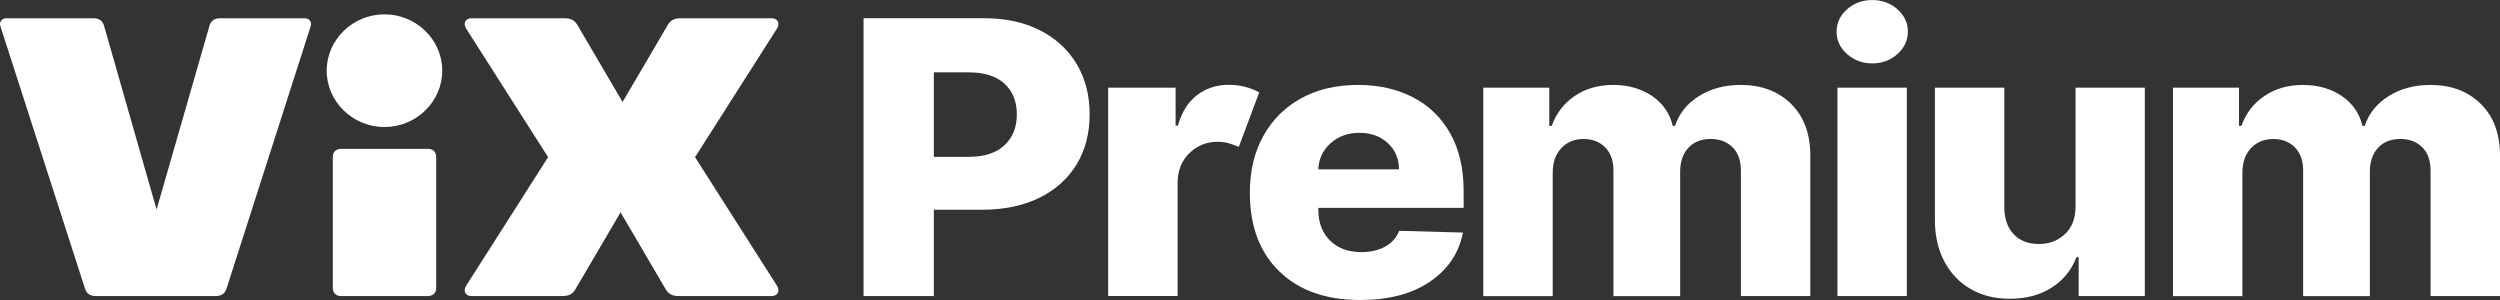<svg width="225" height="27" viewBox="0 0 225 27" fill="none" xmlns="http://www.w3.org/2000/svg">
<rect x="0" y="0" width="225" height="27" fill="#333333" stroke="none"/>
<g clip-path="url(#clip0_385_553)">
<path d="M77.72 26.644V1.637H88.527C90.484 1.637 92.178 2.002 93.604 2.73C95.029 3.457 96.132 4.473 96.905 5.772C97.681 7.07 98.068 8.578 98.068 10.295C98.068 12.011 97.672 13.528 96.881 14.818C96.089 16.108 94.966 17.106 93.516 17.815C92.063 18.522 90.339 18.878 88.336 18.878H84.045V26.644H77.72ZM84.045 14.117H87.162C88.584 14.117 89.665 13.769 90.405 13.072C91.145 12.377 91.517 11.449 91.517 10.295C91.517 9.14 91.145 8.207 90.405 7.53C89.665 6.849 88.584 6.511 87.162 6.511H84.045V14.117Z" fill="white"/>
<path d="M99.735 26.644V7.889H105.803V11.308H106.008C106.364 10.071 106.947 9.149 107.757 8.543C108.566 7.936 109.506 7.633 110.581 7.633C111.1 7.633 111.596 7.695 112.064 7.815C112.532 7.939 112.955 8.104 113.329 8.316L111.49 13.225C111.218 13.104 110.925 12.995 110.614 12.901C110.303 12.807 109.959 12.759 109.584 12.759C108.605 12.759 107.763 13.098 107.056 13.773C106.349 14.45 105.99 15.345 105.984 16.458V26.641H99.738L99.735 26.644Z" fill="white"/>
<path d="M122.414 27C119.33 27 116.905 26.14 115.138 24.424C113.371 22.707 112.486 20.345 112.486 17.341C112.486 15.404 112.885 13.708 113.688 12.256C114.489 10.801 115.618 9.67 117.074 8.861C118.53 8.051 120.245 7.645 122.224 7.645C124.081 7.645 125.724 8.013 127.156 8.749C128.587 9.485 129.705 10.566 130.514 11.991C131.324 13.416 131.728 15.159 131.728 17.218V18.708H118.648V18.867C118.648 20.015 118.995 20.94 119.69 21.638C120.384 22.339 121.33 22.689 122.532 22.689C123.35 22.689 124.06 22.524 124.664 22.194C125.268 21.864 125.691 21.39 125.929 20.772L131.665 20.931C131.309 22.771 130.318 24.244 128.702 25.345C127.083 26.449 124.99 27 122.417 27H122.414ZM118.645 15.239H125.914C125.905 14.279 125.567 13.49 124.9 12.874C124.232 12.259 123.38 11.953 122.35 11.953C121.321 11.953 120.445 12.265 119.75 12.892C119.055 13.519 118.687 14.3 118.645 15.236V15.239Z" fill="white"/>
<path d="M133.495 26.644V7.889H139.436V11.331H139.654C140.061 10.192 140.753 9.294 141.728 8.634C142.704 7.974 143.861 7.645 145.196 7.645C146.531 7.645 147.724 7.977 148.696 8.646C149.666 9.314 150.285 10.209 150.548 11.331H150.753C151.118 10.215 151.834 9.323 152.9 8.652C153.967 7.98 155.22 7.645 156.67 7.645C158.527 7.645 160.034 8.21 161.191 9.344C162.351 10.474 162.928 12.035 162.928 14.02V26.647H156.682V15.389C156.682 14.453 156.428 13.74 155.921 13.245C155.413 12.754 154.764 12.506 153.973 12.506C153.112 12.506 152.438 12.774 151.949 13.307C151.46 13.84 151.215 14.556 151.215 15.451V26.65H145.211V15.33C145.211 14.459 144.963 13.773 144.471 13.266C143.976 12.762 143.326 12.509 142.517 12.509C141.707 12.509 141.034 12.783 140.517 13.334C140.001 13.884 139.744 14.623 139.744 15.551V26.65H133.498L133.495 26.644Z" fill="white"/>
<path d="M168.5 5.704C167.624 5.704 166.869 5.424 166.238 4.868C165.607 4.311 165.292 3.637 165.292 2.848C165.292 2.058 165.607 1.387 166.238 0.833C166.869 0.28 167.621 0.003 168.5 0.003C169.379 0.003 170.143 0.28 170.768 0.833C171.393 1.387 171.708 2.058 171.708 2.848C171.708 3.637 171.393 4.311 170.768 4.868C170.143 5.424 169.388 5.704 168.5 5.704ZM165.371 26.644V7.889H171.617V26.644H165.371Z" fill="white"/>
<path d="M186.8 18.549V7.889H193.034V26.643H187.081V23.151H186.875C186.44 24.299 185.703 25.209 184.658 25.881C183.613 26.552 182.357 26.888 180.883 26.888C179.539 26.888 178.361 26.596 177.352 26.007C176.344 25.421 175.558 24.6 174.997 23.54C174.435 22.483 174.148 21.249 174.142 19.838V7.889H180.388V18.672C180.397 19.691 180.678 20.492 181.23 21.078C181.783 21.664 182.538 21.959 183.493 21.959C184.447 21.959 185.205 21.664 185.842 21.072C186.483 20.483 186.8 19.641 186.8 18.551V18.549Z" fill="white"/>
<path d="M195.568 26.644V7.889H201.508V11.331H201.726C202.134 10.192 202.825 9.294 203.801 8.634C204.776 7.974 205.933 7.645 207.268 7.645C208.603 7.645 209.796 7.977 210.768 8.646C211.738 9.314 212.357 10.209 212.62 11.331H212.825C213.191 10.215 213.906 9.323 214.973 8.652C216.039 7.98 217.292 7.645 218.742 7.645C220.599 7.645 222.106 8.21 223.263 9.344C224.423 10.474 225 12.035 225 14.02V26.647H218.754V15.389C218.754 14.453 218.5 13.74 217.993 13.245C217.486 12.754 216.836 12.506 216.045 12.506C215.184 12.506 214.511 12.774 214.021 13.307C213.532 13.84 213.287 14.556 213.287 15.451V26.65H207.283V15.33C207.283 14.459 207.035 13.773 206.543 13.266C206.048 12.762 205.398 12.509 204.589 12.509C203.78 12.509 203.106 12.783 202.59 13.334C202.073 13.884 201.816 14.623 201.816 15.551V26.65H195.571L195.568 26.644Z" fill="white"/>
<path d="M39.257 25.931C39.257 26.358 38.964 26.644 38.523 26.644H30.686C30.245 26.644 29.952 26.358 29.952 25.931V14.111C29.952 13.681 30.245 13.396 30.686 13.396H38.523C38.964 13.396 39.257 13.681 39.257 14.111V25.931ZM29.402 6.361C29.402 3.575 31.746 1.29 34.603 1.29C37.46 1.29 39.804 3.575 39.804 6.361C39.804 9.147 37.46 11.432 34.603 11.432C31.746 11.432 29.402 9.147 29.402 6.361Z" fill="white"/>
<path d="M8.451 1.646C8.928 1.646 9.257 1.897 9.366 2.324L14.092 18.858L18.852 2.324C18.961 1.894 19.293 1.646 19.767 1.646H27.46C27.826 1.646 28.082 2.003 27.974 2.324L20.39 25.967C20.242 26.432 19.913 26.644 19.438 26.644H8.599C8.121 26.644 7.792 26.429 7.647 25.967L0.024 2.324C-0.085 2.003 0.172 1.646 0.538 1.646H8.451Z" fill="white"/>
<path d="M41.93 25.752L49.33 14.144L41.93 2.536C41.673 2.106 41.894 1.644 42.407 1.644H50.795C51.381 1.644 51.71 1.823 51.967 2.25L56.032 9.179L60.097 2.25C60.354 1.82 60.683 1.644 61.269 1.644H69.475C69.988 1.644 70.209 2.109 69.952 2.536L62.553 14.144L69.952 25.752C70.209 26.182 69.988 26.644 69.475 26.644H61.088C60.502 26.644 60.173 26.465 59.916 26.038L55.851 19.109L51.785 26.038C51.529 26.465 51.199 26.644 50.614 26.644H42.407C41.894 26.644 41.673 26.179 41.93 25.752Z" fill="white"/>
</g>
<defs>
<clipPath id="clip0_385_553">
<rect width="225" height="27" fill="white"/>
</clipPath>
</defs>
</svg>
